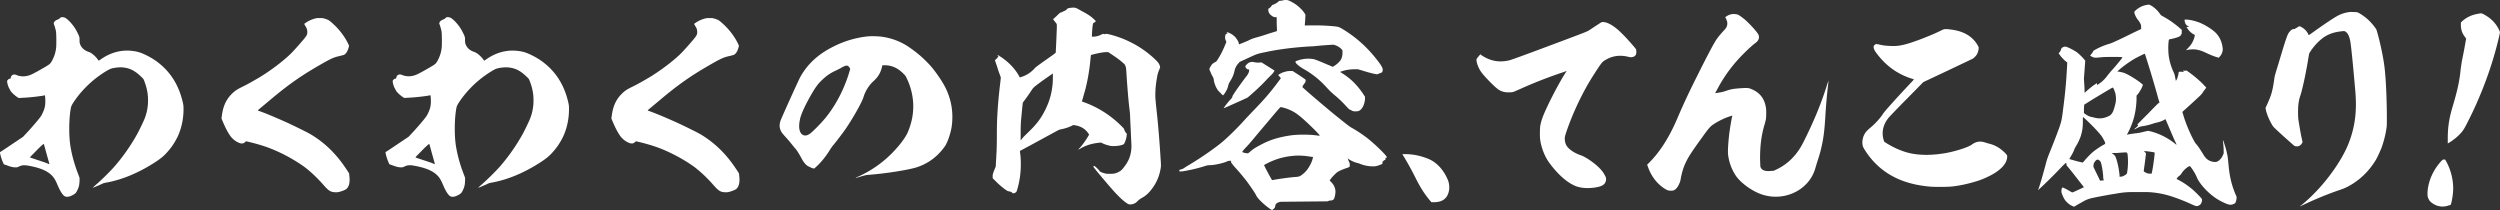 <svg width="1000" height="84" fill="none" xmlns="http://www.w3.org/2000/svg"><rect width="100%" height="100%" fill="#333333" stroke="none"/><path d="M25.896 7.044c.883.355 2.558 2.037 3.621 3.544.71.977 1.328 2.128 1.856 3.279.354.795.445 1.06.445 1.772 0 .53 0 1.242.09 1.598.445 1.681 1.675 2.923 3.62 3.544 1.057.356 2.559 1.598 3.532 2.924.173.265.354.53.444.53.09 0 .619-.356 1.237-.796 3.712-2.483 7.77-3.544 11.92-3.104 1.765.174 3.092.53 4.33 1.06a29.801 29.801 0 014.677 2.484c6.095 4.074 9.89 9.838 11.564 17.554.174.886.174 1.242.174 2.302 0 3.991-.883 7.975-2.558 11.345-1.327 2.567-2.738 4.612-4.94 6.823-.974.977-2.211 1.947-4.595 3.454C55.4 69.083 49.394 71.65 43.3 72.892c-.973.175-1.856.356-2.03.447-.882.446-4.413 1.946-4.239 1.772.09 0 .445-.447.973-.886 2.384-2.038 5.831-5.407 7.86-7.71a76.611 76.611 0 008.743-12.412c.883-1.507 2.475-4.877 3.093-6.293a19.38 19.38 0 001.501-6.914c.09-3.105-.354-5.498-1.5-8.512-.355-.886-.355-.886-1.412-1.863-2.029-1.954-3.975-3.105-6.442-3.46-1.501-.266-3.885-.091-5.56.446-.55.188-2.586 1.34-4.17 2.49-4.24 2.924-8.298 7.09-11.037 11.436-.618 1.06-.709 1.242-1.056 3.9-.445 3.9-.445 9.133.09 12.761.619 3.99 1.675 7.71 3.177 11.61l.528 1.416v1.332c-.09 1.598-.264 2.394-.883 3.636-.528 1.15-.883 1.416-1.856 1.946-1.5.795-2.557.886-3.356.356-.793-.53-1.856-2.302-2.912-4.877-.71-1.598-1.238-2.484-2.12-3.37-1.765-1.772-4.504-2.923-8.562-3.725-2.294-.44-3.177-.44-4.504.174-.709.356-.792.356-1.501.356-.883 0-2.03-.265-3.53-.886L1.53 65.72l-.355-.796C.557 63.592-.152 61.024.03 60.85c.09-.09.882-.53 1.765-1.151.973-.621 2.912-1.947 4.503-3.014l2.913-1.947 1.327-1.416c1.591-1.682 3.266-3.635 4.594-5.233 1.147-1.416 1.41-1.772 1.855-2.749.793-1.598 1.147-2.923 1.147-4.786 0-.977-.09-2.303-.174-2.393-.09-.09-.528.09-1.146.174-3.003.447-5.74.712-8.125.796l-1.146.09-.619-.356c-.792-.53-1.939-1.507-2.558-2.302-.173-.265-.528-.977-.792-1.416-.445-.886-.792-2.393-.709-2.75 0-.174.174-.355.355-.53.264-.265.354-.355.618-.355.355 0 .355 0 .445-.356.09-.53.354-.977.709-1.151.445-.265.973-.265 1.591 0 1.675.711 3.621.711 5.477 0 1.327-.53 3.711-1.863 6.533-3.545 1.501-.886 1.765-1.242 2.474-2.658a13.524 13.524 0 001.41-4.96c.091-1.06.091-5.317-.09-6.294 0-.174-.264-1.15-.444-1.772-.174-.62-.445-1.242-.445-1.332 0-.712.619-1.242 1.501-1.598.264-.09.619-.265.793-.447.173-.174.444-.355.528-.446.347-.175 1.14-.084 1.577.09zM17.508 57.57c-.09-.091-1.765 1.416-3.53 3.279-1.412 1.416-2.03 2.037-1.94 2.128.09.09 1.237.44 2.558.886 1.32.446 3.002.977 3.711 1.242.709.265 1.327.62 1.41.53.091-.09-.444-1.772-1.056-3.99-.618-2.22-1.063-3.992-1.153-4.075zM127.971 7.218h.793c.618.091 1.674.356 2.383.712.529.174 1.856 1.333 3.093 2.567 2.029 2.038 3.711 4.347 4.941 6.824l.445.977-.173.711c-.355 1.333-.973 2.484-1.856 2.924-.174.09-.973.265-1.592.446-2.474.53-3.53.977-8.562 3.9-7.061 4.075-12.183 7.626-19.425 13.738-4.768 3.99-4.941 4.075-4.858 4.165.09.09.445.175.883.356 3.002 1.06 7.679 3.105 11.21 4.696 3.002 1.416 7.944 3.809 9.361 4.695 4.942 3.014 9.098 6.914 12.712 11.965 1.056 1.507 2.12 3.105 2.293 3.461.091.174.091.886.174 1.507.174 1.863-.09 3.28-.792 4.256-.355.53-.973.886-2.294 1.333-1.056.356-1.675.53-2.738.446-1.765-.09-2.558-.62-4.504-2.84-2.557-2.923-5.476-5.672-8.034-7.535-4.149-2.923-9.097-5.581-14.039-7.444-2.383-.886-5.831-1.863-8.214-2.393l-.793-.175-.354.356c-.792.712-1.592.712-3.003 0-.882-.446-1.674-1.06-2.474-1.946-1.056-1.242-2.383-3.726-3.44-6.294l-.528-1.241.174-1.152c.444-3.635 1.675-6.383 3.885-8.595 1.327-1.333 2.12-1.863 4.677-3.105 2.12-1.06 3.975-2.128 6.095-3.37 3.176-1.863 7.152-4.695 9.89-7.005 2.648-2.218 3.266-2.84 6.178-6.119 3.357-3.809 3.441-4.074 3.441-5.232 0-1.06-.265-1.598-.883-2.568-.174-.356-.264-.53-.355-.62-.09-.091 1.502-1.152 2.384-1.508.973-.446 2.03-.795 3.003-.886h.896v-.007zm52.117-.174c.883.356 2.558 2.037 3.621 3.544.709.977 1.328 2.128 1.856 3.28.354.795.445 1.06.445 1.772 0 .53 0 1.241.09 1.597.445 1.682 1.675 2.924 3.621 3.545 1.056.355 2.557 1.597 3.53 2.923.174.265.355.53.445.53.091 0 .619-.356 1.237-.795 3.712-2.484 7.77-3.545 11.919-3.105 1.766.174 3.093.53 4.33 1.06a29.835 29.835 0 014.678 2.484c6.095 4.075 9.889 9.838 11.564 17.554.174.886.174 1.242.174 2.303 0 3.99-.883 7.975-2.558 11.344-1.327 2.568-2.738 4.612-4.941 6.824-.973.977-2.21 1.946-4.594 3.453-5.914 3.726-11.919 6.294-18.014 7.535-.973.175-1.856.356-2.03.447-.882.447-4.413 1.947-4.239 1.772.09 0 .445-.446.973-.886 2.384-2.037 5.824-5.407 7.86-7.71a76.577 76.577 0 008.743-12.411c.883-1.508 2.475-4.877 3.093-6.294a19.367 19.367 0 001.501-6.914c.091-3.105-.354-5.498-1.501-8.512-.354-.886-.354-.886-1.411-1.863-2.029-1.953-3.975-3.104-6.442-3.46-1.501-.265-3.885-.09-5.56.446-.528.175-2.558 1.333-4.149 2.484-4.24 2.923-8.299 7.089-11.037 11.435-.618 1.06-.709 1.242-1.056 3.9-.445 3.9-.445 9.133.09 12.761.619 3.991 1.675 7.71 3.176 11.61l.528 1.416v1.333c-.09 1.598-.264 2.393-.882 3.635-.528 1.151-.883 1.416-1.856 1.947-1.501.795-2.557.886-3.357.355-.792-.53-1.855-2.302-2.912-4.876-.709-1.598-1.237-2.484-2.119-3.37-1.766-1.772-4.504-2.924-8.563-3.726-2.293-.44-3.176-.44-4.503.174-.709.356-.793.356-1.501.356-.883 0-2.03-.265-3.531-.886l-1.056-.356-.355-.795c-.618-1.333-1.327-3.9-1.147-4.075.091-.09.883-.53 1.766-1.15.973-.622 2.912-1.947 4.503-3.015l2.912-1.947 1.328-1.416c1.591-1.681 3.266-3.635 4.594-5.233 1.146-1.416 1.41-1.772 1.855-2.748.793-1.598 1.147-2.924 1.147-4.787 0-.976-.09-2.302-.174-2.393-.09-.09-.528.091-1.147.175-3.002.446-5.74.711-8.124.795l-1.147.09-.618-.355c-.793-.53-1.939-1.507-2.558-2.303-.174-.265-.528-.976-.792-1.416-.445-.886-.792-2.393-.709-2.749 0-.174.174-.355.354-.53.264-.265.355-.356.619-.356.354 0 .354 0 .445-.356.09-.53.354-.976.709-1.15.444-.266.973-.266 1.591 0 1.675.71 3.621.71 5.477 0 1.327-.531 3.711-1.864 6.533-3.545 1.501-.886 1.765-1.242 2.474-2.658a13.528 13.528 0 001.411-4.96c.09-1.061.09-5.317-.091-6.294 0-.175-.264-1.151-.444-1.772-.174-.621-.445-1.242-.445-1.333 0-.712.618-1.242 1.501-1.598.264-.09.618-.265.792-.446.174-.175.445-.356.528-.447.32-.153 1.112-.062 1.55.112zM171.7 57.571c-.091-.09-1.766 1.416-3.531 3.28-1.411 1.416-2.029 2.037-1.939 2.127.09.09 1.237.447 2.558.886 1.32.44 3.002.977 3.711 1.242.709.265 1.327.621 1.411.53.083-.09-.445-1.772-1.057-3.99-.618-2.219-1.063-3.991-1.153-4.075zM283.928 7.218h.793c.618.091 1.674.356 2.383.712.529.174 1.856 1.333 3.093 2.567 2.029 2.038 3.711 4.347 4.941 6.824l.438.977-.173.711c-.355 1.333-.973 2.484-1.856 2.924-.174.09-.973.265-1.592.446-2.474.53-3.53.977-8.562 3.9-7.061 4.075-12.183 7.626-19.425 13.738-4.768 3.99-4.941 4.075-4.858 4.165.09.09.445.175.883.356 3.002 1.06 7.679 3.105 11.21 4.696 3.002 1.416 7.944 3.809 9.361 4.695 4.942 3.014 9.098 6.914 12.712 11.965 1.056 1.507 2.12 3.105 2.293 3.461.091.174.091.886.174 1.507.174 1.863-.09 3.28-.792 4.256-.355.53-.973.886-2.294 1.333-1.056.356-1.675.53-2.738.446-1.765-.09-2.557-.62-4.503-2.84-2.558-2.923-5.477-5.672-8.035-7.535-4.149-2.923-9.097-5.581-14.038-7.444-2.384-.886-5.825-1.863-8.208-2.393l-.793-.175-.354.356c-.792.712-1.592.712-3.002 0-.883-.446-1.675-1.06-2.475-1.946-1.056-1.242-2.383-3.726-3.44-6.294l-.528-1.241.174-1.152c.445-3.635 1.675-6.383 3.885-8.595 1.327-1.333 2.119-1.863 4.677-3.105 2.12-1.06 3.975-2.128 6.095-3.37 3.176-1.863 7.152-4.695 9.89-7.005 2.648-2.218 3.266-2.84 6.178-6.119 3.357-3.809 3.441-4.074 3.441-5.232 0-1.06-.265-1.598-.883-2.568-.174-.356-.264-.53-.354-.62-.091-.091 1.501-1.152 2.383-1.508.973-.446 2.03-.795 3.003-.886h.896v-.007zm69.228 7.536c3.62.53 7.241 1.946 10.153 3.9 2.739 1.863 4.768 3.46 7.062 5.763 2.293 2.218 3.794 4.256 5.476 6.74 2.384 3.544 3.531 6.118 4.413 9.662.793 3.28.883 6.915.355 10.194-.528 2.84-1.592 5.847-2.558 7.354-3.002 4.346-7.061 7.27-11.829 8.686-3.711 1.06-12.364 2.393-18.361 2.84-1.328.09-1.675.174-3.531.711-1.056.265-1.939.621-2.029.53-.091-.09.528-.265 1.056-.53 5.56-2.484 10.772-6.293 14.831-10.814 2.384-2.568 4.24-5.317 4.858-6.74 1.237-2.923 2.03-5.847 2.21-9.042.264-4.165-.618-8.86-2.738-13.033-.264-.62-.528-.886-1.147-1.507-2.119-2.128-4.413-3.28-7.242-3.37h-1.237v.265c-.618 2.75-1.591 4.347-3.53 6.12-1.765 1.597-3.267 3.99-3.976 6.383-.618 2.037-4.058 8.156-7.061 12.586-1.237 1.773-3.53 4.787-4.767 6.294a17.049 17.049 0 00-1.502 2.037c-1.674 2.749-3.53 5.051-5.559 6.914l-.793.712-.618-.091c-.355-.09-.973-.447-1.411-.62-.709-.357-.973-.531-1.501-1.061-.529-.621-.973-1.152-1.411-2.038-.883-1.597-1.675-3.014-2.474-3.99-.355-.356-.793-.977-1.057-1.242-1.327-1.682-2.029-2.484-2.828-3.37-1.592-1.772-1.766-2.038-2.03-2.568-.709-1.416-.709-3.014.091-4.786 1.765-4.165 7.151-15.956 7.596-16.752 2.829-5.142 7.151-9.216 13.246-12.23a39.18 39.18 0 0113.511-4.075c1.474-.188 4.83-.098 6.332.168zM336.114 27.34l-1.591.795c-2.21.977-3.885 2.128-5.651 3.81-1.591 1.507-2.383 2.567-3.885 5.051-2.647 4.521-4.329 8.066-4.941 10.459-.174.886-.354 1.863-.354 2.302-.091 1.507.09 2.302.437 3.105.619 1.242 1.856 1.681 3.093 1.06.792-.356 1.592-1.06 3.531-3.014 2.648-2.658 4.503-4.877 6.442-7.89 2.739-4.166 5.213-9.573 6.624-14.54l.264-.796-.174-.447c-.09-.265-.354-.53-.528-.711-.528-.51-1.411-.335-3.267.816zM429.27 3.053c.973 0 1.238.09 3.177 1.242.708.355 1.501.795 1.939 1.06.973.53 2.383 1.507 3.266 2.393l.709.712-.264.265c-.174.09-.445.356-.619.447-.264.09-.444.174-.709 4.695v.795h.883a7.591 7.591 0 002.829-.795c.618-.356.792-.356 1.056-.265.264.09.355.09.619 0 .354-.09.444-.09 1.675.174 3.092.796 5.824 1.773 8.743 3.28 3.711 1.862 7.061 4.346 9.799 7.004.973.977 1.327 1.507 1.591 2.393l.091.53-.355.887c-.528 1.242-.708 1.946-.973 3.635-.528 2.923-.708 5.847-.528 8.33.091.796.264 2.84.445 4.43.709 6.385 1.237 13.382 1.592 19.145.173 2.303.173 2.924.09 3.545-.528 3.635-1.939 6.823-4.504 9.746-.882.977-1.675 1.682-3.092 2.484-.619.356-1.147.712-1.592 1.151-.354.356-.792.796-1.056.887-.619.355-1.411.62-2.21.53-.355 0-.709-.175-1.237-.53-1.675-1.152-3.267-2.75-5.213-4.877-2.912-3.28-8.034-9.398-8.034-9.573 0-.174.09-.446.174-.446.354 0 1.939 1.507 2.293 2.128.091.265.883.53 2.03.886.528.174.882.174 2.029.174 1.237 0 1.411 0 2.12-.174 1.237-.356 2.293-.977 2.828-1.598 2.648-3.014 3.712-5.847 3.712-9.398 0-.62-.091-2.302-.174-3.81-.091-2.392-.264-5.497-.355-7.89 0-.796-.173-2.484-.354-3.81-.528-4.786-.883-9.837-1.147-14.002-.09-1.598-.174-1.863-.354-2.393-.174-.53-.264-.712-1.237-1.508-1.411-1.241-2.739-2.127-4.323-3.188l-1.328-.886h-1.146c-.355 0-1.502.174-2.03.265-.973.174-3.621.795-3.711.886-.09.09-.09.447-.174 1.06-.354 4.257-1.056 8.512-2.029 12.413-.445 1.597-1.237 4.43-1.411 4.96 0 .091-.09.175 0 .175 5.824 1.946 11.127 5.232 15.54 9.572.883.886 1.328 1.333 1.328 1.507.09.447.354.977.708 1.416l.355.447-.091.795c-.09.977-.444 2.038-.792 2.75-.264.62-.354.71-1.765 1.06-1.056.265-2.912.356-3.975.174-.883-.174-2.384-.62-3.177-1.06l-.528-.265-.792.09c-2.738.265-5.386 1.06-7.416 2.303-.444.265-.709.446-.792.355-.09-.09.174-.265.445-.53.973-1.06 2.293-2.84 3.357-4.612l.444-.795-.354-.53c-1.237-1.772-3.002-2.84-5.386-3.189l-.619-.09-.882.446c-1.147.53-2.558.977-3.885 1.242-.709.09-1.057.265-2.829 1.242-2.12 1.151-7.325 3.99-10.599 5.763-1.675.886-3.002 1.598-3.092 1.681-.091.084 0 .447.09 1.06.528 4.613.174 9.573-1.056 13.83-.355 1.332-.445 1.597-1.057 1.862-.528.265-.882.265-1.147-.09-.264-.266-.973-.53-1.41-.53-.529 0-3.003-1.864-5.032-3.901l-1.328-1.333v-.886c0-.62.091-.886.619-2.302l.619-1.507.09-2.037c.09-1.152.174-2.484.174-3.105.09-.621.173-3.9.173-7.18 0-3.279.091-6.823.174-7.8.264-5.142.709-9.398 1.237-13.737l.174-1.772-.619-1.682c-.354-.886-.792-2.484-1.146-3.453l-.619-1.773.264-.174c.355-.265.793-.795 1.057-1.151.173-.265.173-.265 0-.265-.174 0-.174-.091-.174-.265v-.175l.354.175c3.357 2.037 6.095 4.695 7.944 7.8l.528.976.528-.174c2.211-.62 4.24-2.037 5.651-3.726.174-.174 1.939-1.507 4.239-3.104 3.795-2.659 3.976-2.84 3.976-3.014 0-.53.264-5.233.354-8.24.09-1.772.09-3.014 0-3.105 0-.09-.354-.53-.709-.977-.354-.446-.709-.886-.709-.976 0-.091.264-.175.528-.447.265-.265.973-.886 1.411-1.333.709-.711.973-.886 1.237-.886.174 0 .709-.356 1.147-.53.792-.356.973-.446 1.237-.886.091-.09.355-.265.883-.356.438-.077 1.14-.167 1.584-.167zm-8.124 27.656v-1.332l-1.501 1.06c-2.21 1.507-4.149 2.924-5.386 3.9-.883.712-1.057.886-1.939 2.22a66.696 66.696 0 01-2.829 3.99l-.355.53-.173 1.333c-.091 1.151-.355 3.544-.528 5.581-.091.712-.174 2.84-.174 4.696v3.46l.882-1.06c.529-.621 1.675-1.681 2.558-2.568 2.912-2.84 4.594-5.05 6.095-7.974 1.856-3.545 2.912-7.005 3.267-11.17.083-.803.083-1.954.083-2.666zm94.833-2.301h1.056l1.147.711c1.237.796 2.474 1.598 3.447 2.303l.619.446v.53c0 .356-.09.53-.528 1.06-.264.357-.529.712-.619.978l-.174.355.438.44c2.03 1.863 9.716 8.421 13.594 11.526 3.976 3.189 4.858 3.9 6.005 4.521 2.21 1.242 5.212 3.28 7.061 4.877 2.474 2.037 6.005 5.498 6.533 6.384l.264.446-.354.091c-.264.09-.355.175-.264.447.09.265.09.265-.264.446-.174.09-.529.356-.709.53-.264.266-.264.356-.264.712v.356l-1.328.53c-1.411.447-1.501.447-2.557.447-1.675 0-3.357-.356-4.768-.886-.355-.175-.973-.356-1.328-.447-1.501-.356-3.176-1.242-3.62-1.681l-.265-.266.091.266c0 .174.174.62.354 1.06.355.621.355.712.355 1.333 0 .355 0 .711-.091.795-.09.09-.618.356-1.237.53-1.327.447-3.002 1.151-3.621 1.598-.618.44-2.293 2.128-2.738 2.84l-.354.53.618.62c.973.978 1.501 2.038 1.675 3.28.09.712 0 1.507-.264 2.658-.264.977-.619 1.417-1.675 1.417-.174 0-.528.09-.792.174l-.355.174-9.535.091-9.445.09-.528.175c-.264.09-.709.265-.883.447-.354.265-.438.356-.528.886-.09.356-.174.712-.264.886-.264.356-.883.886-1.056.886-.355 0-2.829-1.863-4.24-3.28-1.327-1.241-1.939-2.127-2.21-2.748-.271-.621-2.029-3.189-3.44-5.142-1.766-2.302-3.267-4.075-5.296-6.293-.528-.621-1.056-1.333-1.147-1.507-.174-.356-.174-.447-.09-.447.264-.174.174-.265-.445-.265-.445 0-.709.09-1.147.265-1.591.712-5.122 1.507-7.151 1.507-.445 0-.973.09-2.03.447a62.485 62.485 0 01-8.298 1.946c-1.501.175-1.591.175-1.591-.174v-.356l.618-.174c.619-.175 1.057-.356 1.856-.977.174-.09 1.056-.621 1.939-1.151 3.975-2.393 8.388-5.408 12.009-8.247 2.558-2.037 6.888-6.293 9.89-9.663.619-.712 2.03-2.128 3.003-3.189 4.239-4.346 7.061-7.535 10.244-11.874l1.056-1.417-.528-.62c-.355-.357-.528-.531-.528-.622.09-.174 1.146-.795 1.855-1.06.355-.09.883-.265 1.237-.356.348-.112 1.057-.195 1.585-.195zM515.277.13c.528.174 1.939.886 2.829 1.507 1.327.886 2.828 2.302 3.711 3.635l.354.62-.09 2.038c-.09 1.151-.174 2.128-.174 2.219 0 .09 1.411 0 3.176 0 3.267 0 5.56.09 8.389.356 1.856.174 2.12.265 3.621 1.15 5.386 3.28 9.799 7.27 13.594 12.14 2.21 2.84 2.648 3.636 2.293 4.787-.09.356-.09.356-1.237.795l-.882.356-.973-.174c-1.411-.265-3.531-.886-5.213-1.417l-1.501-.446h-1.327c-1.147 0-2.648.174-3.441.356-.882.174-2.293.62-2.293.711 0 .091.354.265.883.621 3.266 2.038 5.914 4.696 8.124 7.975l.883 1.333v.62c0 1.682-.709 3.545-1.592 4.43-.792.713-1.147.796-2.21.796-.883 0-1.056-.09-1.411-.265-.264-.174-.709-.356-.882-.446-.264-.091-.619-.447-1.592-1.507a41.99 41.99 0 00-4.677-4.43c-1.237-1.061-1.765-1.599-3.003-2.924-2.647-2.923-5.56-5.317-9.007-7.27-1.855-1.06-3.002-2.037-3.357-2.658-.173-.447-.173-.53.709-.796 2.12-.795 4.594-.976 6.714-.53.354.09 2.21.796 4.059 1.598l3.357 1.416.709-.44c.882-.53 2.21-1.772 2.557-2.483.445-.796.619-1.772.619-2.75v-.892l-.355-.447c-.528-.62-1.591-1.332-2.474-1.597-.709-.266-.792-.266-1.939-.175-1.765.09-4.941.356-6.443.53-.709.091-2.119.091-3.092.175-6.36.446-11.655 1.151-16.597 2.219-3.092.62-3.357.711-6.978 2.393l-3.266 1.507-.528.62c-.883.977-1.328 1.947-1.592 3.28-.264 1.15-.882 2.658-1.675 3.81-.354.62-.528.885-.709 1.506a9.545 9.545 0 01-.444 1.507c-.264.712-1.147 2.128-1.502 2.484l-.264.174-.792-.795c-.445-.446-1.056-1.06-1.237-1.333-.792-1.15-1.411-2.658-1.592-4.074-.09-.712-.173-.886-.708-1.772a27.255 27.255 0 01-.793-1.772c-.354-.796-.354-.886.355-2.038.445-.795.882-1.06 1.675-1.507.528-.265.528-.265 1.146-1.242 1.237-1.946 2.03-3.635 2.912-5.763l.445-1.06-.174-.447c-.444-.886-.444-1.772-.09-2.567.09-.265.174-.265.445-.265.174 0 .264.09.264 0s-.09-.175-.174-.356l-.173-.265h.264c1.056.265 2.383 1.06 3.176 1.946.528.621 1.237 1.598 1.411 2.393l.09.53.883-.355c1.146-.447 2.647-1.06 3.711-1.598.528-.265 1.327-.53 2.557-.886 2.384-.62 3.177-.977 5.741-1.772l2.294-.712v-.711c0-.447-.091-1.682-.091-2.84V6.87h-.528c-.619 0-1.147-.265-1.856-.886-.618-.53-.882-1.06-.973-1.863V3.5l.438-.265c.264-.175.619-.53.793-.796.173-.265.444-.53.618-.53.528-.174 1.592-.712 2.029-1.151.529-.447.529-.447.973-.447.265 0 .709-.09 1.057-.174.716-.181 1.508-.181 2.043-.007zm-13.246 24.817c.528.09.882.09 1.591.09l.973-.09 2.12 1.333c.882.53 2.384 1.507 2.648 1.681l.444.265-.173.356a5.33 5.33 0 01-.793 1.06l-1.946 1.947c-1.765 1.947-3.794 3.9-6.532 6.293l-1.328 1.151-2.912 1.333c-4.149 1.863-6.533 2.923-6.623 2.923-.174 0 1.765-2.567 2.912-3.725.618-.712.618-.886.528-.886-.09 0 0-.265 1.237-2.128 1.765-2.568 4.059-5.673 4.594-6.293.528-.712.792-1.333.883-1.947v-.53h-.264c-.619 0-1.328-.796-1.238-1.333.091-.265.973-1.151 1.328-1.332.174-.091.528-.175.709-.266.514-.167 1.049-.076 1.842.098zm10.327 17.91c-.174-.09-.445.174-3.44 3.726-1.765 2.128-4.594 5.407-6.269 7.444-1.675 2.037-3.447 4.075-3.885 4.521-.883.886-1.856 2.037-1.856 2.219 0 .174 1.057.446 1.766.53h.618l1.057-.886c1.237-1.06 2.383-1.682 4.941-3.014 3.357-1.682 6.887-2.658 11.301-3.28 2.738-.355 7.506-.355 10.327.091.528.091.883.091.973 0 .091-.09-1.939-2.218-3.711-3.9-2.474-2.393-4.677-4.346-6.443-5.407-1.327-.795-3.002-1.507-4.503-1.863-.341-.097-.695-.181-.876-.181zm5.831 19.41c-4.059.265-7.506 1.151-11.21 3.014-1.057.53-1.328.712-1.328.795 0 .265 3.003 5.847 3.177 5.938.09 0 .444 0 .792-.091 1.855-.356 6.269-.977 8.743-1.151 1.147-.091 1.591-.175 2.557-.977 1.328-.977 2.294-2.219 3.093-3.726.528-.977.883-1.772 1.147-3.014v-.265l-.792-.09c-.445-.091-1.237-.175-1.856-.266-1.147-.167-3.44-.258-4.323-.167zm42.735-.621h1.675c1.855.09 3.357.265 5.122.712 1.501.356 3.176.976 4.149 1.416 2.293 1.06 4.413 3.105 5.831 5.407.528.796 1.501 2.749 1.675 3.46.709 2.394.264 5.143-1.237 6.65-1.057 1.06-2.294 1.507-4.33 1.597h-1.237l-.619-.711c-2.119-2.568-3.621-4.877-5.476-8.512-1.765-3.544-3.531-6.74-5.386-9.754l-.167-.265zm80.265-52.83c1.411 0 3.267.886 5.477 2.659 1.855 1.507 4.677 4.52 7.061 7.353l.709.886.09.796c.09 1.151-.264 1.772-.973 2.128-.618.265-1.147.356-2.21.09-3.621-.886-6.714-.355-9.716 1.598-.528.356-.792.621-1.765 1.954a156.613 156.613 0 00-3.976 6.202c-3.794 6.384-7.151 13.738-9.445 20.561-.444 1.417-.528 1.773-.528 2.303 0 .977.174 1.946.619 2.749.792 1.507 3.266 3.188 5.74 3.99 2.03.712 5.387 3.015 7.416 5.052.973.977 1.675 1.863 2.21 2.923.445.796.528.977.528 1.598 0 .53-.09.795-.264 1.242-.528 1.151-1.765 1.772-4.33 2.128-2.557.356-5.031.265-7.151-.447-3.531-1.242-7.506-4.695-11.037-9.572-1.855-2.568-3.266-6.293-3.62-9.572-.091-1.152-.091-4.075.09-5.143.528-2.748 1.327-4.611 3.885-9.928 2.029-4.074 4.33-8.33 6.269-11.344.173-.356.438-.621.354-.621-.083 0-1.147.446-2.557.886-5.651 1.946-10.863 3.99-16.159 6.384-1.237.53-2.384 1.06-2.738 1.15-.973.175-2.829.175-3.712-.09-1.675-.446-2.383-.977-4.677-3.188-3.002-3.014-4.33-4.521-5.122-6.119-.709-1.333-1.147-3.014-1.056-3.726.09-.265.528-.795 1.501-1.946.09-.091.354.265.792.53 3.44 2.219 6.887 2.749 10.772 1.863.709-.175 4.768-1.598 16.069-5.847 14.476-5.407 15.095-5.672 15.804-6.119a311.04 311.04 0 014.059-2.658c1.063-.705 1.063-.705 1.591-.705zm53.418-3.105c.619.091 1.237.447 2.912 1.773 1.592 1.241 4.413 4.255 5.477 5.763 1.056 1.416.709 2.84-.883 3.99-.883.621-2.829 2.394-4.33 3.9-4.503 4.43-7.943 9.043-10.862 14.533-.445.887-.883 1.508-.793 1.598.091 0 1.766-.265 2.648-.446a14.203 14.203 0 001.765-.53c1.856-.622 2.912-.796 5.387-.977 2.383-.175 3.356-.175 4.058.09 3.885 1.417 5.915 3.991 6.443 8.066.09.886.09 3.37-.09 4.346-.091.356-.264 1.152-.445 1.773-1.328 4.255-1.939 9.042-1.856 14.449l.091 2.484.173.53c.619 1.151 1.856 1.507 4.059 1.332l1.147-.09 1.327-.621c4.149-2.038 7.416-5.233 9.716-9.307.709-1.152 3.711-7.354 4.678-9.663a134.018 134.018 0 005.295-13.829c.883-2.749.883-2.658.883-2.567 0 .09-.09.886-.174 1.681-.445 3.726-.882 8.686-1.146 13.382-.355 5.407-.709 8.156-1.675 12.23-.355 1.508-.709 2.659-1.592 5.408-.264.886-.618 2.037-.792 2.658-.792 2.484-2.12 4.612-3.976 6.384-4.593 4.43-11.655 5.846-17.833 3.544-3.795-1.416-8.125-4.612-9.98-7.444a19.506 19.506 0 01-3.003-8.24c-.173-1.598.091-5.142.445-8.24.264-2.128.973-6.468 1.237-7.27v-.174l-.528.174c-2.384.712-5.122 2.037-7.325 3.544-.973.712-1.501 1.242-3.795 4.43-3.794 5.233-5.56 7.801-6.533 9.754-1.327 2.568-1.939 4.612-2.474 7.536-.174 1.06-.354 1.332-.709 2.128-.528 1.15-1.237 1.946-1.939 2.302-.264.09-.528.174-1.237.174-.973 0-1.411-.09-2.648-.886-3.093-2.037-5.296-5.051-6.533-8.595l-.354-.886 1.147-1.151c4.239-4.347 7.77-10.02 10.862-17.199 2.648-6.202 5.122-11.435 8.208-17.554 3.267-6.558 6.359-12.495 7.506-14.184.792-1.151 1.939-2.484 3.002-3.635.529-.53.973-1.151 1.057-1.416.438-.977.438-1.947-.174-3.189l-.354-.711.528-.356c.709-.447 1.147-.621 1.855-.796.716-.174 1.425-.083 2.127 0zm83.53 5.945c.438 0 1.057 0 1.592.09 5.386.53 9.097 2.568 11.3 6.294.355.62.445.795.445 1.15 0 .622-.264 1.599-.528 2.22-.264.62-1.056 1.507-1.675 1.946-.174.174-4.768 2.302-10.154 4.877l-9.799 4.612-6.797 6.914c-3.795 3.81-6.978 7.18-7.242 7.535-2.12 2.749-2.738 5.763-1.765 8.86l.173.531 1.238.795c2.912 1.773 6.004 3.105 9.097 3.81 4.059.886 9.007.886 14.393-.09 3.976-.713 9.098-2.394 10.328-3.37 1.501-1.152 3.266-1.508 5.122-.887.445.09 1.056.356 1.501.447 2.21.53 4.059 1.416 5.915 3.105.444.355 1.056.976 1.237 1.241.354.447.354.447.354.886 0 2.75-2.557 5.582-7.506 7.975-2.21 1.06-3.357 1.507-5.824 2.219-2.738.795-5.56 1.416-8.562 1.772-1.147.09-2.384.174-4.858.174-3.44 0-4.504-.09-6.978-.446-10.063-1.416-17.66-5.938-22.782-13.647-.882-1.333-1.237-1.947-1.327-2.658-.264-1.682.09-3.28.973-4.696.444-.712.973-1.242 2.119-2.218 2.03-1.682 3.885-3.726 5.213-5.764.618-.976 6.269-7.179 10.599-11.79.882-.887 1.591-1.682 1.591-1.773 0-.09-.438-.174-.973-.355-5.56-1.773-10.244-5.142-13.865-10.02-.883-1.15-1.147-1.772-1.237-2.392 0-.447 0-.53.174-.796.09-.174.354-.356.528-.44l.354-.174.973.175c1.856.44 2.648.53 4.768.62 2.293.091 3.53-.09 5.386-.53 2.912-.62 11.037-3.725 15.012-5.763.785-.356 1.049-.44 1.487-.44zm82.03-9.572c1.237.62 2.738 1.946 3.621 3.188.264.356.528.712.619.795.09.084.708.447 1.327.796 2.12 1.151 4.677 3.014 6.443 4.612l.528.446v.796c0 .711 0 .795-.264 1.15-.091.266-.355.53-.528.622-.445.355-2.558.976-3.712 1.15-.618.091-.709.175-.792 1.417-.174 1.507-.09 4.43.174 5.847.354 2.128.882 3.726 1.765 5.763.438.886.528 1.332.709 2.218.09.621.264 1.242.264 1.333v.175l.174-.266c.354-.446.709-1.597.882-2.483.091-.447.091-.887.174-.887.174-.09 1.237-.09 1.592 0l.264.091v-.795l.264.174c.264.175.264.175.618 0 .174-.09.264-.09 1.237.621 2.12 1.507 4.504 3.544 6.096 5.233l.882.977-.445.62c-.264.356-.709.887-.973 1.333-.354.621-.792 1.06-2.647 2.75a387.828 387.828 0 01-3.886 3.544c-.882.795-1.591 1.416-1.591 1.506 0 .091.174.621.354 1.152.355 1.332 1.057 3.279 1.675 4.786 1.057 2.658 2.739 6.028 3.357 6.74.973 1.06 1.856 2.483 3.002 4.346 1.057 1.772 2.12 2.484 3.621 2.84.973.174 1.411.174 2.03-.09.792-.447 1.501-1.152 2.029-2.22l.438-.976v-1.25c0-.71-.09-1.946-.174-2.657-.09-.712-.173-1.242-.09-1.333.083-.09.619 1.598.883 2.484.354.977.792 3.105.973 3.99.09.887.173 1.333.354 3.28.354 4.256 1.147 7.89 2.738 11.7.528 1.151.529 1.151.445 1.863 0 .447-.174.977-.264 1.242-.174.447-.264.62-.709.795-.618.356-1.327.447-1.856.356-.792-.09-3.176-1.151-4.858-2.219-3.44-2.127-6.977-5.937-8.124-8.595-.619-1.507-1.592-3.105-2.648-4.43l-.174-.175-.354.09c-.973.447-2.294 1.682-3.002 2.84-.265.447-.529.712-.793.886-.174.091-.445.356-.618.53-.264.266-.619.796-.529.796.091.09.529.265 1.147.621 1.856.977 4.059 2.568 5.56 3.9.792.712 2.474 2.393 3.093 3.105.354.44.354.53.354.886-.09 1.06-.528 1.772-1.327 2.128-.792.356-.973.356-3.093-.621-3.711-1.681-7.151-2.923-9.799-3.635a36.94 36.94 0 00-3.885-.795c-2.829-.356-3.176-.356-7.242-.356-4.504 0-5.477 0-9.535.712-1.147.174-2.739.446-3.621.62-2.03.356-3.795.712-5.477 1.06-1.411.357-1.856.531-3.002 1.061-.793.447-2.03 1.152-2.829 1.598-.709.447-1.327.796-1.411.796-.173 0-1.501-.621-2.029-1.061-.355-.265-.792-.712-1.147-1.06-.438-.53-.792-.977-1.237-2.038-.709-1.507-.709-1.863-.528-2.84.174-.795.264-.795 1.327-.265.529.266 1.411.712 1.939 1.061l.973.53.709-.265c.355-.174 1.411-.62 2.294-1.06l1.675-.796-.355-.446c-2.738-3.454-4.941-6.384-6.269-7.891-.354-.356-.354-.447-.354-.621.09-.356-.09-.712-.264-.712-.09 0-.973.796-2.21 2.128-2.648 2.75-5.56 5.672-8.653 8.512l-.264.265.354-.977c.883-2.658 1.856-6.202 2.829-9.837a26.76 26.76 0 011.147-3.454c1.147-2.84 3.176-7.974 4.149-10.723.792-2.303 1.056-3.105 1.591-7.71.793-6.028 1.237-10.723 1.592-17.638v-.886l-.355-.174c-.528-.356-1.855-1.681-2.474-2.568l-.618-.886.445-.355c.173-.175.354-.621.528-1.061.174-.53.264-.621.528-.795.354-.265.973-.447 1.411-.356.883.174 3.266 1.416 4.413 2.219.792.62 2.293 2.037 2.912 2.84l.438.53-.264 3.634-.264 3.545.173 2.749c.091 1.507.091 2.748.091 2.84 0 .09.174-.092.445-.266.618-.62 1.855-1.681 3.176-2.658l1.327-.886v.356l.09.446.619-.446c1.327-.886 2.384-1.863 3.357-3.189.264-.356 1.147-1.416 1.501-1.863 1.675-1.772 4.594-5.316 4.594-5.581 0-.175-.973-.175-3.711-.175-2.03 0-3.357 0-4.413.091-2.648.265-2.648.265-3.357.09a3.358 3.358 0 01-.973-.439l-.445-.265.354-.447c.174-.265.529-.62.709-.976l.355-.621 1.327-.712c1.501-.795 3.357-1.507 4.858-1.947.883-.265 2.12-.795 5.477-2.393.528-.265 2.383-1.15 4.149-2.037l3.176-1.507v-.886c0-.712-.09-.886-.355-1.416-.173-.356-.618-.977-.882-1.333-.619-.712-1.147-1.772-1.411-2.658l-.09-.621.528-.53a8.737 8.737 0 014.503-2.219c.633-.14.987-.14 1.425.133zM833.236 46.84c-.09 0-.09.795-.09 1.681 0 2.219-.174 3.81-.793 5.763-.354 1.151-1.237 3.105-1.855 3.991-.174.356-.528.886-.709 1.333-.354 1.06-1.056 2.302-1.592 3.188-.264.447-.444.712-.444.796 0 .09 4.858 1.416 5.295 1.416.091 0 .445-.356.709-.712.793-.977 2.739-3.014 3.795-3.81 1.147-.885 2.738-1.946 3.711-2.483.883-.447.883-.53.793-.886-.174-.621-.793-1.682-1.237-2.393-.709-1.151-3.795-4.43-6.179-6.65-.785-.697-1.314-1.234-1.404-1.234zm11.746-11.784c-.091 0-4.414 2.567-8.215 4.877l-3.093 1.953-.09 1.682v1.681l.528.356c.709.53 1.501.977 2.384 1.151.438.09 1.146.265 1.501.356 1.939.446 3.53.265 5.386-.621.792-.356 1.237-.795 1.675-1.598.354-.53 1.056-3.014 1.237-4.074.174-.977.09-2.659-.174-3.545-.264-.886-.709-2.037-.882-2.128-.077-.09-.167-.09-.257-.09zm-6.888 29.422c-.445.53-.709 1.15-.709 1.772v.53l.973 2.037c.528 1.06 1.147 2.303 1.328 2.75l.354.71.709-.09c.354 0 .618 0 .709-.09.09 0 .09-.091 0-.266a1.743 1.743 0 01-.174-.795c0-1.416-.354-3.726-.709-5.233-.173-.886-.438-1.332-.882-1.681-.536-.44-1.071-.35-1.599.356zm10.863-3.454c-.445 0-1.675.174-2.648.174h-1.675l.354.266c.619.355 1.147.976 1.328 1.506.709 1.947 1.237 4.43 1.501 7.09v.62h.619c.618-.09 1.41-.447 1.939-.886.354-.265.444-.356.528-1.151.264-1.598.354-3.544.264-5.233-.09-1.772-.174-2.219-.528-2.393-.181-.084-.362-.084-1.682.007zm8.917-39.531c-.091 0-2.648 1.241-3.795 1.862-2.12 1.242-4.413 2.84-6.269 4.43-.445.447-.973.796-.883.796.091 0 .709.09 1.502.265 1.237.265 1.591.447 2.474.886 1.939.977 4.239 2.484 5.65 3.635l.619.53-.174.53c-.354 1.061-1.411 2.75-2.12 3.545l-.264.265v1.598c-.174 4.695-1.147 8.777-3.176 12.76-.354.712-.709 1.333-.619 1.333.091 0 .445-.174 1.057-.265.618-.09 1.675-.265 2.557-.356.973-.09 2.211-.355 3.177-.62l1.674-.356 1.147.265c3.357.886 6.533 2.484 9.362 4.695.445.356.709.621.792.53.083-.09-.445-.976-.973-2.218-1.056-2.393-3.176-7.445-3.357-7.8-.09-.175-.09-.175-.618.174-.709.44-1.766.795-2.912 1.06-.528.091-1.328.356-1.856.53-1.056.357-2.557.712-3.621.887-.882.09-1.237.174-2.474.795-.438.265-.883.53-.973.447-.09-.09.354-.447.792-.796l.709-.711-.174-.175-.173-.265 4.239-4.256c3.002-3.105 4.24-4.346 4.413-4.346.174 0 .174-.091.174-.175 0-.09-.445-1.332-.792-2.749a445.54 445.54 0 00-4.594-15.335c-.257-.774-.431-1.395-.521-1.395zm-.264 39c0 .091.264.175.444.447l.355.447-.438 3.544c-.264 1.947-.528 3.544-.445 3.635.174.175.883.53 1.237.712.528.174 1.675.265 1.856.174.174-.174.792-3.81 1.147-7.005.09-.711.09-1.332.09-1.416 0-.084-1.147-.265-1.856-.356-1.063-.181-2.39-.272-2.39-.181zM873.858 7.84h.883c1.501.09 3.176.53 4.677 1.06 2.475.886 5.915 3.105 7.152 4.521 1.411 1.598 2.21 3.46 2.474 5.672.09.796.09.887-.09 1.598-.174.796-.619 1.507-1.147 2.037l-.264.356-.973-.265c-1.411-.446-2.648-.977-4.149-1.681-1.501-.712-2.294-.977-3.531-1.242s-3.002-.175-4.33.174c-.173 0 0-.174.619-.795 1.237-1.242 1.939-2.393 2.474-3.991.355-1.151.355-1.333-.09-1.507-1.057-.53-1.939-1.416-2.648-2.484l-.355-.53h.529c.264 0 .437 0 .437-.09 0-.091-.264-.266-.528-.357-.528-.174-1.146-1.241-1.146-2.128V7.84h.006zm67.902-3.014c1.237 0 1.411.09 2.912 1.06 2.21 1.416 4.059 3.28 5.741 5.672.173.265.445 1.06 1.237 4.165 1.147 4.787 2.029 9.133 2.384 13.382.445 4.696.709 12.496.709 18.168 0 2.75 0 3.014-.174 4.166a40.436 40.436 0 01-1.939 7.625c-.528 1.333-1.675 3.9-2.384 5.052-2.384 3.9-5.56 7.179-9.445 9.572-1.765 1.06-2.648 1.507-4.413 2.128-4.768 1.598-9.8 3.635-14.658 5.938-.973.446-1.675.795-1.765.795-.09 0 .445-.356.973-.796 5.032-4.165 9.716-9.481 13.511-15.153 3.357-5.052 5.296-9.217 6.533-13.92 1.327-4.96 1.675-10.018 1.146-16.22-1.056-12.232-1.765-18.79-2.029-20.032-.354-1.863-.883-2.923-1.591-3.544-.529-.447-.709-.53-1.939-.356-2.648.265-4.858.977-6.798 2.219-2.119 1.416-4.329 3.726-6.004 6.467-.091.175-.264.977-.619 3.28-.973 5.672-2.12 10.905-2.912 13.472-.445 1.242-.709 2.303-.882 3.9-.174 1.507-.174 4.43 0 5.938.264 1.681.792 4.96 1.237 7.088l.437 1.947-.173.356c-.264.53-.793.976-1.147 1.15-.445.266-1.411.266-1.939 0-.174-.09-1.939-1.68-4.33-3.809-3.885-3.544-4.149-3.809-4.503-4.43-1.057-1.772-1.939-3.726-2.475-5.672l-.264-1.242.619-1.333c1.765-3.9 2.21-5.407 2.912-10.368.09-.886.354-1.772 1.056-4.074.445-1.416 1.501-4.96 2.384-7.891 1.765-5.672 2.029-6.119 2.829-7.005.528-.62.973-.886 1.591-.886.174 0 .528-.174 1.237-.62.973-.622.973-.622 1.766-.175 1.146.62 2.293 1.772 2.738 2.923.09.174.09.265.174.265.083 0 .882-.53 1.855-1.242 4.33-3.104 8.215-5.672 9.536-6.384a13.45 13.45 0 015.031-1.597c.334-.063 1.217.02 1.835.02zm35.778 58.997h.528l.417.74c2.099 3.795 3.044 8.323 2.731 12.223-.104 1.472-.417 3.37-.736 4.528l-.209.635-.736.21c-2.308.843-4.831.53-6.825-1.054-.737-.53-.946-.845-1.363-1.689-.312-.74-.416-1.367-.312-2.951.417-4.424 2.307-8.533 5.455-12.014.626-.628.73-.628 1.05-.628zm16.374-57.86c2.627 1.472 4.517 3.474 5.671 5.902l.417.95-.208 1.157c-2.732 12.12-7.347 24.552-13.33 36.043-.841 1.584-1.258 2.212-1.891 2.952-1.258 1.472-3.148 3.055-4.934 4.109l-.528.314v-2.002c0-4.535.528-8.115 2.098-13.278 1.578-5.267 2.628-9.698 3.045-14.226.104-.948.312-2.211.417-2.95.104-.74.632-3.057 1.049-5.373l.737-4.11-.522-.74c-1.049-1.367-1.577-2.846-1.577-4.639V9.02l.632-.635c1.682-1.472 3.677-2.421 6.088-2.847 1.474-.307 1.578-.307 2.836.426z" fill="#fff"/></svg>